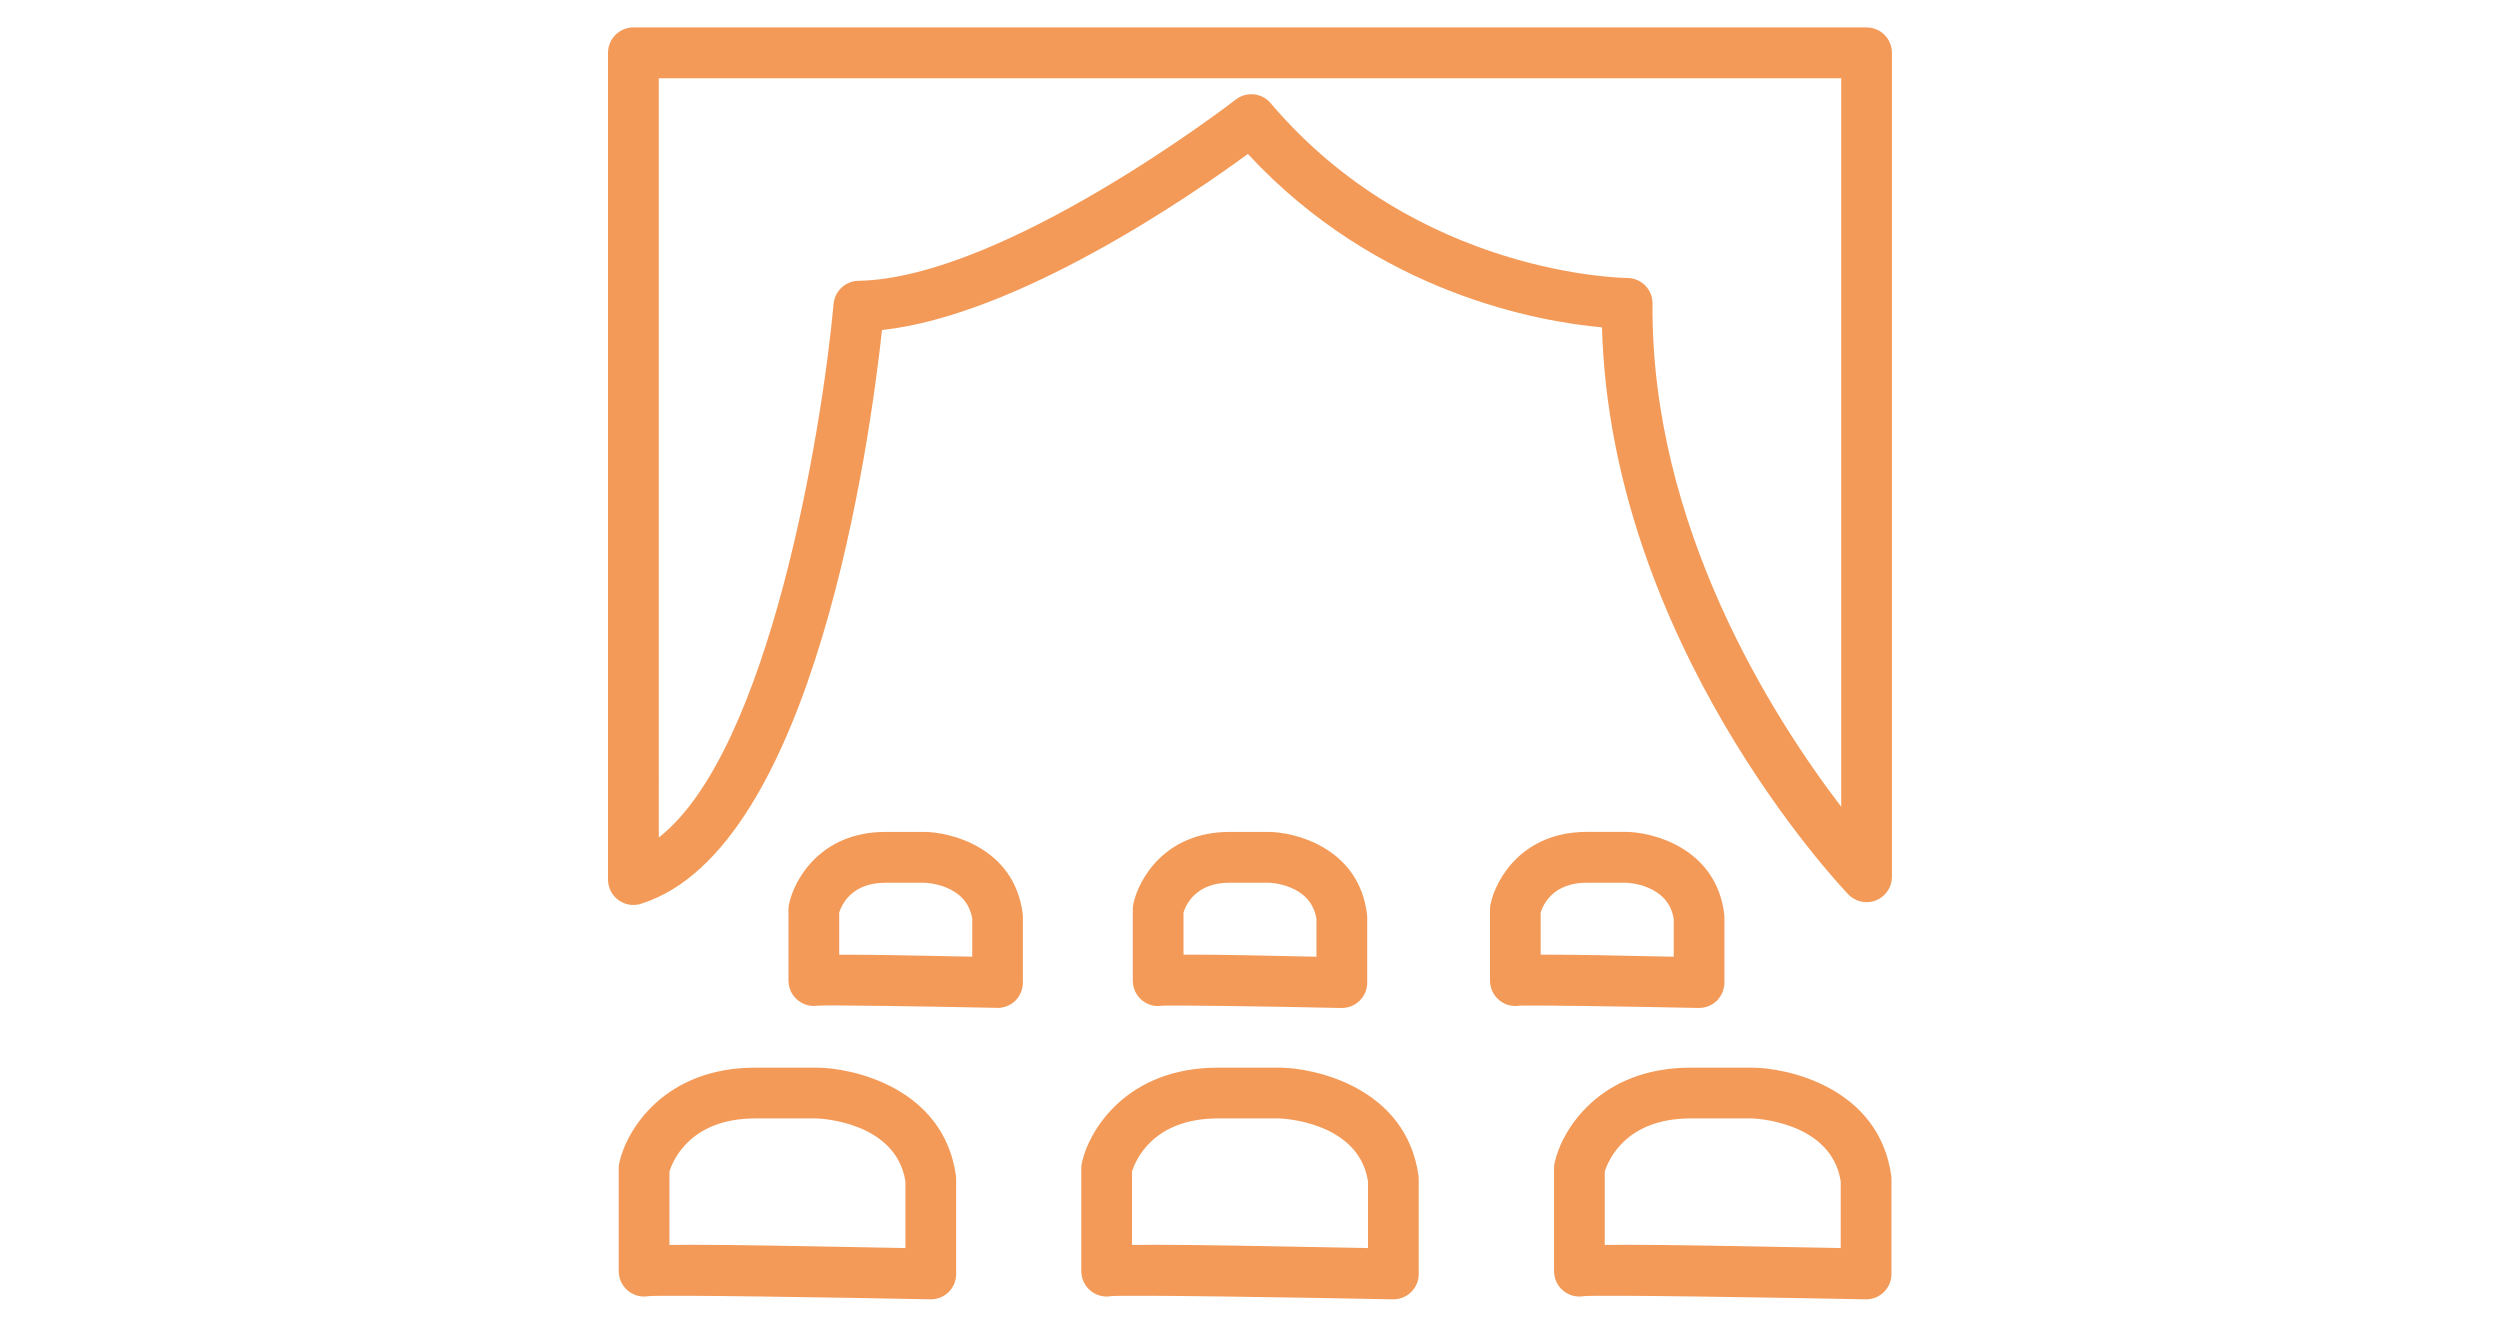 <?xml version="1.0" encoding="utf-8"?>
<!-- Generator: Adobe Illustrator 22.0.1, SVG Export Plug-In . SVG Version: 6.00 Build 0)  -->
<svg version="1.1" id="Layer_1" xmlns="http://www.w3.org/2000/svg" xmlns:xlink="http://www.w3.org/1999/xlink" x="0px" y="0px"
	 viewBox="0 0 70 37.15" style="enable-background:new 0 0 70 37.15;" xml:space="preserve">
<style type="text/css">
	.st0{fill:#F39A58;}
</style>
<path class="st0" d="M51.554,22.588c-1.9-2.482-5.338-7.845-5.283-14.087c0.003-0.19-0.073-0.373-0.205-0.508
	c-0.135-0.133-0.315-0.21-0.505-0.21c-0.057,0-5.877-0.055-9.982-4.893c-0.245-0.292-0.678-0.335-0.978-0.102
	c-0.062,0.05-6.485,5-10.565,5.075c-0.362,0.005-0.662,0.283-0.695,0.645c-0.327,3.562-1.807,12.53-4.895,14.942V2.191h33.108
	V22.588z M52.264,0.768H17.736c-0.392,0-0.712,0.318-0.712,0.71v23.15c0,0.225,0.107,0.438,0.29,0.573
	c0.125,0.09,0.272,0.138,0.422,0.138c0.07,0,0.143-0.01,0.21-0.033c4.855-1.515,6.418-13.007,6.75-16.065
	c3.785-0.413,8.64-3.755,10.245-4.93c3.63,3.92,8.185,4.7,9.915,4.855c0.243,8.817,6.618,15.585,6.895,15.875
	c0.2,0.21,0.51,0.278,0.778,0.17c0.27-0.11,0.445-0.37,0.445-0.66V1.478C52.974,1.086,52.656,0.768,52.264,0.768"/>
<path class="st0" d="M25.351,34.946c-3.048-0.06-4.865-0.092-5.965-0.092c-0.247,0-0.46,0.002-0.642,0.005v-2.055
	c0.1-0.32,0.59-1.488,2.407-1.488h1.715c0.023,0,2.215,0.065,2.485,1.758V34.946z M22.866,29.894h-1.715
	c-2.547,0-3.607,1.74-3.81,2.66c-0.012,0.053-0.017,0.103-0.017,0.155v2.885c0,0.287,0.173,0.545,0.438,0.655
	c0.132,0.055,0.273,0.068,0.408,0.042c0.567-0.037,5.1,0.035,7.88,0.09c0.005,0,0.007,0,0.012,0c0.188,0,0.365-0.072,0.498-0.202
	c0.137-0.135,0.212-0.318,0.212-0.507v-2.65c0-0.032-0.003-0.065-0.005-0.097C26.424,30.439,23.834,29.894,22.866,29.894"/>
<path class="st0" d="M38.303,34.946c-3.048-0.06-4.865-0.092-5.965-0.092c-0.247,0-0.46,0.002-0.642,0.005v-2.055
	c0.1-0.32,0.59-1.488,2.408-1.488h1.715c0.022,0,2.215,0.065,2.485,1.758V34.946z M35.818,29.894h-1.715
	c-2.548,0-3.608,1.74-3.81,2.66c-0.013,0.053-0.017,0.103-0.017,0.155v2.885c0,0.287,0.173,0.545,0.438,0.655
	c0.132,0.055,0.273,0.068,0.407,0.042c0.568-0.037,5.1,0.035,7.88,0.09c0.005,0,0.007,0,0.012,0c0.188,0,0.365-0.072,0.498-0.202
	c0.138-0.135,0.213-0.318,0.213-0.507v-2.65c0-0.032-0.003-0.065-0.005-0.097C39.375,30.439,36.785,29.894,35.818,29.894"/>
<path class="st0" d="M51.54,34.946c-3.048-0.06-4.865-0.092-5.965-0.092c-0.247,0-0.46,0.002-0.642,0.005v-2.055
	c0.1-0.32,0.59-1.488,2.407-1.488h1.715c0.022,0,2.215,0.065,2.485,1.758V34.946z M49.056,29.894H47.34
	c-2.548,0-3.607,1.74-3.81,2.66c-0.013,0.053-0.017,0.103-0.017,0.155v2.885c0,0.287,0.172,0.545,0.437,0.655
	c0.132,0.055,0.272,0.068,0.408,0.042c0.57-0.037,5.1,0.035,7.88,0.09c0.005,0,0.007,0,0.013,0c0.188,0,0.365-0.072,0.497-0.202
	c0.138-0.135,0.213-0.318,0.213-0.507v-2.65c0-0.032-0.002-0.065-0.005-0.097C52.613,30.439,50.023,29.894,49.056,29.894"/>
<path class="st0" d="M27.222,26.787c-1.675-0.035-2.75-0.055-3.457-0.055c-0.095,0-0.185,0-0.267,0v-1.182
	c0.062-0.195,0.33-0.833,1.29-0.833h1.093c0.048,0,1.188,0.04,1.342,1.01V26.787z M25.885,23.294h-1.098
	c-1.802,0-2.55,1.325-2.695,2.025c-0.01,0.045-0.015,0.095-0.015,0.142v1.997c0,0.292,0.18,0.552,0.45,0.66
	c0.125,0.048,0.255,0.06,0.382,0.04c0.382-0.018,2.835,0.017,5.007,0.062c0.005,0.003,0.01,0.003,0.015,0.003
	c0.185,0,0.365-0.075,0.498-0.202c0.135-0.135,0.212-0.317,0.212-0.51v-1.835c0-0.03-0.003-0.06-0.005-0.09
	C28.397,23.707,26.57,23.294,25.885,23.294"/>
<path class="st0" d="M33.138,25.551c0.06-0.198,0.33-0.835,1.287-0.835h1.092c0.05,0,1.19,0.04,1.343,1.012v1.06
	c-1.673-0.038-2.75-0.058-3.455-0.058c-0.097,0-0.185,0-0.267,0V25.551z M32.548,28.159c0.385-0.015,2.835,0.017,5.007,0.065
	c0.005,0,0.01,0,0.015,0c0.188,0,0.365-0.073,0.497-0.202c0.138-0.135,0.215-0.318,0.215-0.508v-1.835
	c0-0.03-0.002-0.06-0.007-0.093c-0.24-1.88-2.067-2.292-2.752-2.292h-1.097c-1.803,0-2.55,1.325-2.695,2.025
	c-0.007,0.048-0.013,0.095-0.013,0.143v1.997c0,0.293,0.178,0.555,0.45,0.663C32.291,28.169,32.42,28.181,32.548,28.159"/>
<path class="st0" d="M46.864,26.788c-1.675-0.037-2.75-0.057-3.458-0.057c-0.095,0-0.185,0-0.267,0v-1.18
	c0.06-0.198,0.33-0.835,1.287-0.835h1.095c0.048,0,1.188,0.04,1.343,1.012V26.788z M47.574,28.223c0.185,0,0.365-0.073,0.497-0.203
	c0.135-0.135,0.213-0.317,0.213-0.507v-1.835c0-0.03-0.002-0.06-0.005-0.09c-0.24-1.882-2.067-2.295-2.752-2.295h-1.1
	c-1.8,0-2.548,1.325-2.692,2.025c-0.01,0.048-0.015,0.095-0.015,0.142v1.997c0,0.293,0.18,0.555,0.45,0.663
	c0.125,0.048,0.255,0.06,0.382,0.038c0.383-0.015,2.835,0.02,5.008,0.065C47.564,28.223,47.569,28.223,47.574,28.223"/>
</svg>
